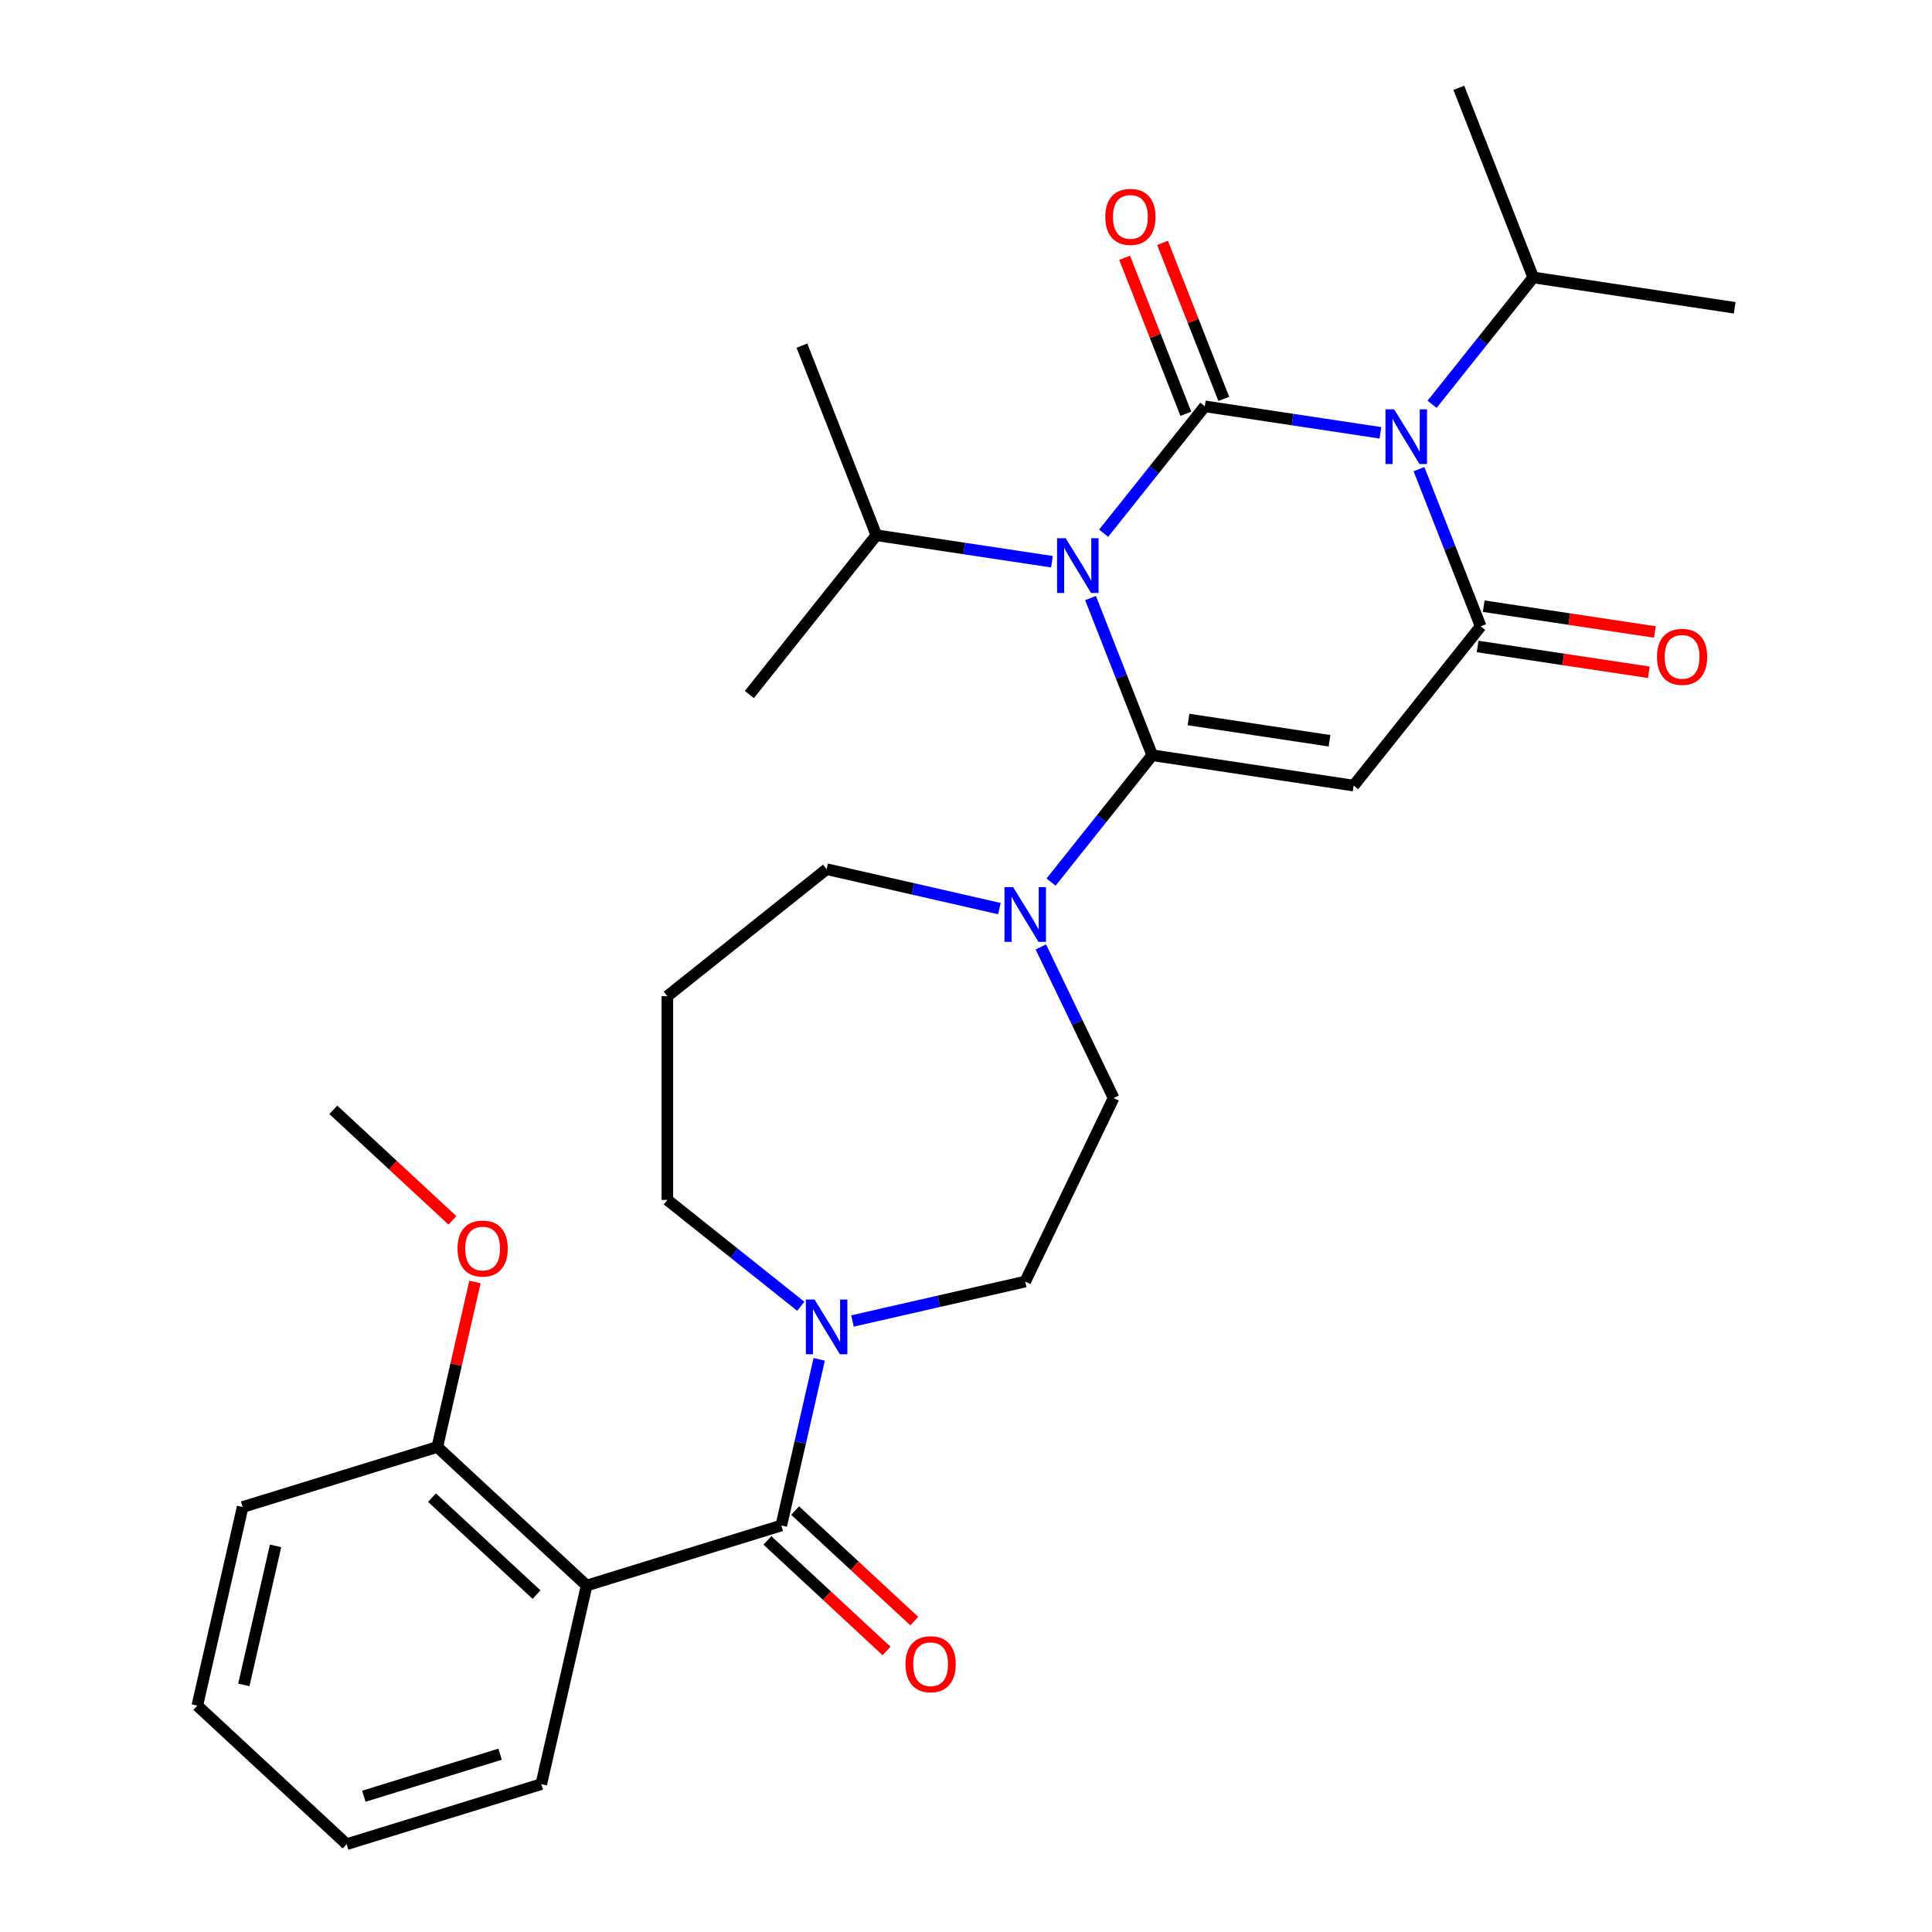<?xml version='1.0' encoding='iso-8859-1'?>
<svg version='1.1' baseProfile='full'
              xmlns='http://www.w3.org/2000/svg'
                      xmlns:rdkit='http://www.rdkit.org/xml'
                      xmlns:xlink='http://www.w3.org/1999/xlink'
                  xml:space='preserve'
width='1000px' height='1000px' viewBox='0 0 1000 1000'>
<!-- END OF HEADER -->
<rect style='opacity:1.0;fill:#FFFFFF;stroke:none' width='1000' height='1000' x='0' y='0'> </rect>
<path class='bond-0' d='M 571.244,275.986 L 597.426,243.155' style='fill:none;fill-rule:evenodd;stroke:#0000FF;stroke-width:6px;stroke-linecap:butt;stroke-linejoin:miter;stroke-opacity:1' />
<path class='bond-0' d='M 597.426,243.155 L 623.608,210.324' style='fill:none;fill-rule:evenodd;stroke:#000000;stroke-width:6px;stroke-linecap:butt;stroke-linejoin:miter;stroke-opacity:1' />
<path class='bond-1' d='M 564.46,309.555 L 580.425,350.232' style='fill:none;fill-rule:evenodd;stroke:#0000FF;stroke-width:6px;stroke-linecap:butt;stroke-linejoin:miter;stroke-opacity:1' />
<path class='bond-1' d='M 580.425,350.232 L 596.389,390.909' style='fill:none;fill-rule:evenodd;stroke:#000000;stroke-width:6px;stroke-linecap:butt;stroke-linejoin:miter;stroke-opacity:1' />
<path class='bond-11' d='M 544.492,290.743 L 499.05,283.894' style='fill:none;fill-rule:evenodd;stroke:#0000FF;stroke-width:6px;stroke-linecap:butt;stroke-linejoin:miter;stroke-opacity:1' />
<path class='bond-11' d='M 499.05,283.894 L 453.608,277.045' style='fill:none;fill-rule:evenodd;stroke:#000000;stroke-width:6px;stroke-linecap:butt;stroke-linejoin:miter;stroke-opacity:1' />
<path class='bond-2' d='M 623.608,210.324 L 669.05,217.174' style='fill:none;fill-rule:evenodd;stroke:#000000;stroke-width:6px;stroke-linecap:butt;stroke-linejoin:miter;stroke-opacity:1' />
<path class='bond-2' d='M 669.05,217.174 L 714.493,224.023' style='fill:none;fill-rule:evenodd;stroke:#0000FF;stroke-width:6px;stroke-linecap:butt;stroke-linejoin:miter;stroke-opacity:1' />
<path class='bond-9' d='M 633.423,206.472 L 617.576,166.095' style='fill:none;fill-rule:evenodd;stroke:#000000;stroke-width:6px;stroke-linecap:butt;stroke-linejoin:miter;stroke-opacity:1' />
<path class='bond-9' d='M 617.576,166.095 L 601.73,125.719' style='fill:none;fill-rule:evenodd;stroke:#FF0000;stroke-width:6px;stroke-linecap:butt;stroke-linejoin:miter;stroke-opacity:1' />
<path class='bond-9' d='M 613.793,214.176 L 597.946,173.8' style='fill:none;fill-rule:evenodd;stroke:#000000;stroke-width:6px;stroke-linecap:butt;stroke-linejoin:miter;stroke-opacity:1' />
<path class='bond-9' d='M 597.946,173.8 L 582.1,133.423' style='fill:none;fill-rule:evenodd;stroke:#FF0000;stroke-width:6px;stroke-linecap:butt;stroke-linejoin:miter;stroke-opacity:1' />
<path class='bond-3' d='M 596.389,390.909 L 700.65,406.624' style='fill:none;fill-rule:evenodd;stroke:#000000;stroke-width:6px;stroke-linecap:butt;stroke-linejoin:miter;stroke-opacity:1' />
<path class='bond-3' d='M 615.171,372.414 L 688.154,383.414' style='fill:none;fill-rule:evenodd;stroke:#000000;stroke-width:6px;stroke-linecap:butt;stroke-linejoin:miter;stroke-opacity:1' />
<path class='bond-7' d='M 596.389,390.909 L 570.207,423.74' style='fill:none;fill-rule:evenodd;stroke:#000000;stroke-width:6px;stroke-linecap:butt;stroke-linejoin:miter;stroke-opacity:1' />
<path class='bond-7' d='M 570.207,423.74 L 544.026,456.571' style='fill:none;fill-rule:evenodd;stroke:#0000FF;stroke-width:6px;stroke-linecap:butt;stroke-linejoin:miter;stroke-opacity:1' />
<path class='bond-13' d='M 741.245,209.266 L 767.426,176.435' style='fill:none;fill-rule:evenodd;stroke:#0000FF;stroke-width:6px;stroke-linecap:butt;stroke-linejoin:miter;stroke-opacity:1' />
<path class='bond-13' d='M 767.426,176.435 L 793.608,143.604' style='fill:none;fill-rule:evenodd;stroke:#000000;stroke-width:6px;stroke-linecap:butt;stroke-linejoin:miter;stroke-opacity:1' />
<path class='bond-30' d='M 734.461,242.835 L 750.425,283.512' style='fill:none;fill-rule:evenodd;stroke:#0000FF;stroke-width:6px;stroke-linecap:butt;stroke-linejoin:miter;stroke-opacity:1' />
<path class='bond-30' d='M 750.425,283.512 L 766.39,324.189' style='fill:none;fill-rule:evenodd;stroke:#000000;stroke-width:6px;stroke-linecap:butt;stroke-linejoin:miter;stroke-opacity:1' />
<path class='bond-4' d='M 700.65,406.624 L 766.39,324.189' style='fill:none;fill-rule:evenodd;stroke:#000000;stroke-width:6px;stroke-linecap:butt;stroke-linejoin:miter;stroke-opacity:1' />
<path class='bond-10' d='M 764.818,334.615 L 809.13,341.294' style='fill:none;fill-rule:evenodd;stroke:#000000;stroke-width:6px;stroke-linecap:butt;stroke-linejoin:miter;stroke-opacity:1' />
<path class='bond-10' d='M 809.13,341.294 L 853.443,347.973' style='fill:none;fill-rule:evenodd;stroke:#FF0000;stroke-width:6px;stroke-linecap:butt;stroke-linejoin:miter;stroke-opacity:1' />
<path class='bond-10' d='M 767.961,313.763 L 812.273,320.442' style='fill:none;fill-rule:evenodd;stroke:#000000;stroke-width:6px;stroke-linecap:butt;stroke-linejoin:miter;stroke-opacity:1' />
<path class='bond-10' d='M 812.273,320.442 L 856.586,327.121' style='fill:none;fill-rule:evenodd;stroke:#FF0000;stroke-width:6px;stroke-linecap:butt;stroke-linejoin:miter;stroke-opacity:1' />
<path class='bond-5' d='M 404.393,789.594 L 414.207,746.595' style='fill:none;fill-rule:evenodd;stroke:#000000;stroke-width:6px;stroke-linecap:butt;stroke-linejoin:miter;stroke-opacity:1' />
<path class='bond-5' d='M 414.207,746.595 L 424.021,703.595' style='fill:none;fill-rule:evenodd;stroke:#0000FF;stroke-width:6px;stroke-linecap:butt;stroke-linejoin:miter;stroke-opacity:1' />
<path class='bond-6' d='M 404.393,789.594 L 303.639,820.672' style='fill:none;fill-rule:evenodd;stroke:#000000;stroke-width:6px;stroke-linecap:butt;stroke-linejoin:miter;stroke-opacity:1' />
<path class='bond-14' d='M 397.221,797.323 L 428.049,825.927' style='fill:none;fill-rule:evenodd;stroke:#000000;stroke-width:6px;stroke-linecap:butt;stroke-linejoin:miter;stroke-opacity:1' />
<path class='bond-14' d='M 428.049,825.927 L 458.877,854.531' style='fill:none;fill-rule:evenodd;stroke:#FF0000;stroke-width:6px;stroke-linecap:butt;stroke-linejoin:miter;stroke-opacity:1' />
<path class='bond-14' d='M 411.564,781.865 L 442.392,810.469' style='fill:none;fill-rule:evenodd;stroke:#000000;stroke-width:6px;stroke-linecap:butt;stroke-linejoin:miter;stroke-opacity:1' />
<path class='bond-14' d='M 442.392,810.469 L 473.22,839.073' style='fill:none;fill-rule:evenodd;stroke:#FF0000;stroke-width:6px;stroke-linecap:butt;stroke-linejoin:miter;stroke-opacity:1' />
<path class='bond-12' d='M 303.639,820.672 L 226.347,748.956' style='fill:none;fill-rule:evenodd;stroke:#000000;stroke-width:6px;stroke-linecap:butt;stroke-linejoin:miter;stroke-opacity:1' />
<path class='bond-12' d='M 277.702,825.373 L 223.598,775.172' style='fill:none;fill-rule:evenodd;stroke:#000000;stroke-width:6px;stroke-linecap:butt;stroke-linejoin:miter;stroke-opacity:1' />
<path class='bond-20' d='M 303.639,820.672 L 280.177,923.467' style='fill:none;fill-rule:evenodd;stroke:#000000;stroke-width:6px;stroke-linecap:butt;stroke-linejoin:miter;stroke-opacity:1' />
<path class='bond-15' d='M 538.738,490.14 L 557.568,529.24' style='fill:none;fill-rule:evenodd;stroke:#0000FF;stroke-width:6px;stroke-linecap:butt;stroke-linejoin:miter;stroke-opacity:1' />
<path class='bond-15' d='M 557.568,529.24 L 576.398,568.34' style='fill:none;fill-rule:evenodd;stroke:#000000;stroke-width:6px;stroke-linecap:butt;stroke-linejoin:miter;stroke-opacity:1' />
<path class='bond-18' d='M 517.274,470.291 L 472.564,460.086' style='fill:none;fill-rule:evenodd;stroke:#0000FF;stroke-width:6px;stroke-linecap:butt;stroke-linejoin:miter;stroke-opacity:1' />
<path class='bond-18' d='M 472.564,460.086 L 427.855,449.882' style='fill:none;fill-rule:evenodd;stroke:#000000;stroke-width:6px;stroke-linecap:butt;stroke-linejoin:miter;stroke-opacity:1' />
<path class='bond-8' d='M 441.231,683.746 L 485.94,673.542' style='fill:none;fill-rule:evenodd;stroke:#0000FF;stroke-width:6px;stroke-linecap:butt;stroke-linejoin:miter;stroke-opacity:1' />
<path class='bond-8' d='M 485.94,673.542 L 530.65,663.337' style='fill:none;fill-rule:evenodd;stroke:#000000;stroke-width:6px;stroke-linecap:butt;stroke-linejoin:miter;stroke-opacity:1' />
<path class='bond-31' d='M 414.479,676.132 L 379.95,648.596' style='fill:none;fill-rule:evenodd;stroke:#0000FF;stroke-width:6px;stroke-linecap:butt;stroke-linejoin:miter;stroke-opacity:1' />
<path class='bond-31' d='M 379.95,648.596 L 345.42,621.06' style='fill:none;fill-rule:evenodd;stroke:#000000;stroke-width:6px;stroke-linecap:butt;stroke-linejoin:miter;stroke-opacity:1' />
<path class='bond-23' d='M 453.608,277.045 L 415.087,178.895' style='fill:none;fill-rule:evenodd;stroke:#000000;stroke-width:6px;stroke-linecap:butt;stroke-linejoin:miter;stroke-opacity:1' />
<path class='bond-24' d='M 453.608,277.045 L 387.868,359.479' style='fill:none;fill-rule:evenodd;stroke:#000000;stroke-width:6px;stroke-linecap:butt;stroke-linejoin:miter;stroke-opacity:1' />
<path class='bond-21' d='M 226.347,748.956 L 236.093,706.257' style='fill:none;fill-rule:evenodd;stroke:#000000;stroke-width:6px;stroke-linecap:butt;stroke-linejoin:miter;stroke-opacity:1' />
<path class='bond-21' d='M 236.093,706.257 L 245.839,663.557' style='fill:none;fill-rule:evenodd;stroke:#FF0000;stroke-width:6px;stroke-linecap:butt;stroke-linejoin:miter;stroke-opacity:1' />
<path class='bond-22' d='M 226.347,748.956 L 125.593,780.035' style='fill:none;fill-rule:evenodd;stroke:#000000;stroke-width:6px;stroke-linecap:butt;stroke-linejoin:miter;stroke-opacity:1' />
<path class='bond-25' d='M 793.608,143.604 L 897.869,159.319' style='fill:none;fill-rule:evenodd;stroke:#000000;stroke-width:6px;stroke-linecap:butt;stroke-linejoin:miter;stroke-opacity:1' />
<path class='bond-26' d='M 793.608,143.604 L 755.087,45.455' style='fill:none;fill-rule:evenodd;stroke:#000000;stroke-width:6px;stroke-linecap:butt;stroke-linejoin:miter;stroke-opacity:1' />
<path class='bond-16' d='M 576.398,568.34 L 530.65,663.337' style='fill:none;fill-rule:evenodd;stroke:#000000;stroke-width:6px;stroke-linecap:butt;stroke-linejoin:miter;stroke-opacity:1' />
<path class='bond-17' d='M 345.42,515.621 L 427.855,449.882' style='fill:none;fill-rule:evenodd;stroke:#000000;stroke-width:6px;stroke-linecap:butt;stroke-linejoin:miter;stroke-opacity:1' />
<path class='bond-19' d='M 345.42,515.621 L 345.42,621.06' style='fill:none;fill-rule:evenodd;stroke:#000000;stroke-width:6px;stroke-linecap:butt;stroke-linejoin:miter;stroke-opacity:1' />
<path class='bond-28' d='M 280.177,923.467 L 179.423,954.545' style='fill:none;fill-rule:evenodd;stroke:#000000;stroke-width:6px;stroke-linecap:butt;stroke-linejoin:miter;stroke-opacity:1' />
<path class='bond-28' d='M 258.848,907.978 L 188.32,929.733' style='fill:none;fill-rule:evenodd;stroke:#000000;stroke-width:6px;stroke-linecap:butt;stroke-linejoin:miter;stroke-opacity:1' />
<path class='bond-27' d='M 234.173,631.653 L 203.346,603.049' style='fill:none;fill-rule:evenodd;stroke:#FF0000;stroke-width:6px;stroke-linecap:butt;stroke-linejoin:miter;stroke-opacity:1' />
<path class='bond-27' d='M 203.346,603.049 L 172.518,574.445' style='fill:none;fill-rule:evenodd;stroke:#000000;stroke-width:6px;stroke-linecap:butt;stroke-linejoin:miter;stroke-opacity:1' />
<path class='bond-32' d='M 125.593,780.035 L 102.131,882.829' style='fill:none;fill-rule:evenodd;stroke:#000000;stroke-width:6px;stroke-linecap:butt;stroke-linejoin:miter;stroke-opacity:1' />
<path class='bond-32' d='M 142.633,800.146 L 126.209,872.102' style='fill:none;fill-rule:evenodd;stroke:#000000;stroke-width:6px;stroke-linecap:butt;stroke-linejoin:miter;stroke-opacity:1' />
<path class='bond-29' d='M 179.423,954.545 L 102.131,882.829' style='fill:none;fill-rule:evenodd;stroke:#000000;stroke-width:6px;stroke-linecap:butt;stroke-linejoin:miter;stroke-opacity:1' />
<path  class='atom-0' d='M 551.608 278.599
L 560.888 293.599
Q 561.808 295.079, 563.288 297.759
Q 564.768 300.439, 564.848 300.599
L 564.848 278.599
L 568.608 278.599
L 568.608 306.919
L 564.728 306.919
L 554.768 290.519
Q 553.608 288.599, 552.368 286.399
Q 551.168 284.199, 550.808 283.519
L 550.808 306.919
L 547.128 306.919
L 547.128 278.599
L 551.608 278.599
' fill='#0000FF'/>
<path  class='atom-3' d='M 721.609 211.879
L 730.889 226.879
Q 731.809 228.359, 733.289 231.039
Q 734.769 233.719, 734.849 233.879
L 734.849 211.879
L 738.609 211.879
L 738.609 240.199
L 734.729 240.199
L 724.769 223.799
Q 723.609 221.879, 722.369 219.679
Q 721.169 217.479, 720.809 216.799
L 720.809 240.199
L 717.129 240.199
L 717.129 211.879
L 721.609 211.879
' fill='#0000FF'/>
<path  class='atom-8' d='M 524.39 459.184
L 533.67 474.184
Q 534.59 475.664, 536.07 478.344
Q 537.55 481.024, 537.63 481.184
L 537.63 459.184
L 541.39 459.184
L 541.39 487.504
L 537.51 487.504
L 527.55 471.104
Q 526.39 469.184, 525.15 466.984
Q 523.95 464.784, 523.59 464.104
L 523.59 487.504
L 519.91 487.504
L 519.91 459.184
L 524.39 459.184
' fill='#0000FF'/>
<path  class='atom-9' d='M 421.595 672.639
L 430.875 687.639
Q 431.795 689.119, 433.275 691.799
Q 434.755 694.479, 434.835 694.639
L 434.835 672.639
L 438.595 672.639
L 438.595 700.959
L 434.715 700.959
L 424.755 684.559
Q 423.595 682.639, 422.355 680.439
Q 421.155 678.239, 420.795 677.559
L 420.795 700.959
L 417.115 700.959
L 417.115 672.639
L 421.595 672.639
' fill='#0000FF'/>
<path  class='atom-10' d='M 572.087 112.255
Q 572.087 105.455, 575.447 101.655
Q 578.807 97.855, 585.087 97.855
Q 591.367 97.855, 594.727 101.655
Q 598.087 105.455, 598.087 112.255
Q 598.087 119.135, 594.687 123.055
Q 591.287 126.935, 585.087 126.935
Q 578.847 126.935, 575.447 123.055
Q 572.087 119.175, 572.087 112.255
M 585.087 123.735
Q 589.407 123.735, 591.727 120.855
Q 594.087 117.935, 594.087 112.255
Q 594.087 106.695, 591.727 103.895
Q 589.407 101.055, 585.087 101.055
Q 580.767 101.055, 578.407 103.855
Q 576.087 106.655, 576.087 112.255
Q 576.087 117.975, 578.407 120.855
Q 580.767 123.735, 585.087 123.735
' fill='#FF0000'/>
<path  class='atom-11' d='M 857.65 339.984
Q 857.65 333.184, 861.01 329.384
Q 864.37 325.584, 870.65 325.584
Q 876.93 325.584, 880.29 329.384
Q 883.65 333.184, 883.65 339.984
Q 883.65 346.864, 880.25 350.784
Q 876.85 354.664, 870.65 354.664
Q 864.41 354.664, 861.01 350.784
Q 857.65 346.904, 857.65 339.984
M 870.65 351.464
Q 874.97 351.464, 877.29 348.584
Q 879.65 345.664, 879.65 339.984
Q 879.65 334.424, 877.29 331.624
Q 874.97 328.784, 870.65 328.784
Q 866.33 328.784, 863.97 331.584
Q 861.65 334.384, 861.65 339.984
Q 861.65 345.704, 863.97 348.584
Q 866.33 351.464, 870.65 351.464
' fill='#FF0000'/>
<path  class='atom-15' d='M 468.684 861.39
Q 468.684 854.59, 472.044 850.79
Q 475.404 846.99, 481.684 846.99
Q 487.964 846.99, 491.324 850.79
Q 494.684 854.59, 494.684 861.39
Q 494.684 868.27, 491.284 872.19
Q 487.884 876.07, 481.684 876.07
Q 475.444 876.07, 472.044 872.19
Q 468.684 868.31, 468.684 861.39
M 481.684 872.87
Q 486.004 872.87, 488.324 869.99
Q 490.684 867.07, 490.684 861.39
Q 490.684 855.83, 488.324 853.03
Q 486.004 850.19, 481.684 850.19
Q 477.364 850.19, 475.004 852.99
Q 472.684 855.79, 472.684 861.39
Q 472.684 867.11, 475.004 869.99
Q 477.364 872.87, 481.684 872.87
' fill='#FF0000'/>
<path  class='atom-22' d='M 236.809 646.241
Q 236.809 639.441, 240.169 635.641
Q 243.529 631.841, 249.809 631.841
Q 256.089 631.841, 259.449 635.641
Q 262.809 639.441, 262.809 646.241
Q 262.809 653.121, 259.409 657.041
Q 256.009 660.921, 249.809 660.921
Q 243.569 660.921, 240.169 657.041
Q 236.809 653.161, 236.809 646.241
M 249.809 657.721
Q 254.129 657.721, 256.449 654.841
Q 258.809 651.921, 258.809 646.241
Q 258.809 640.681, 256.449 637.881
Q 254.129 635.041, 249.809 635.041
Q 245.489 635.041, 243.129 637.841
Q 240.809 640.641, 240.809 646.241
Q 240.809 651.961, 243.129 654.841
Q 245.489 657.721, 249.809 657.721
' fill='#FF0000'/>
</svg>
